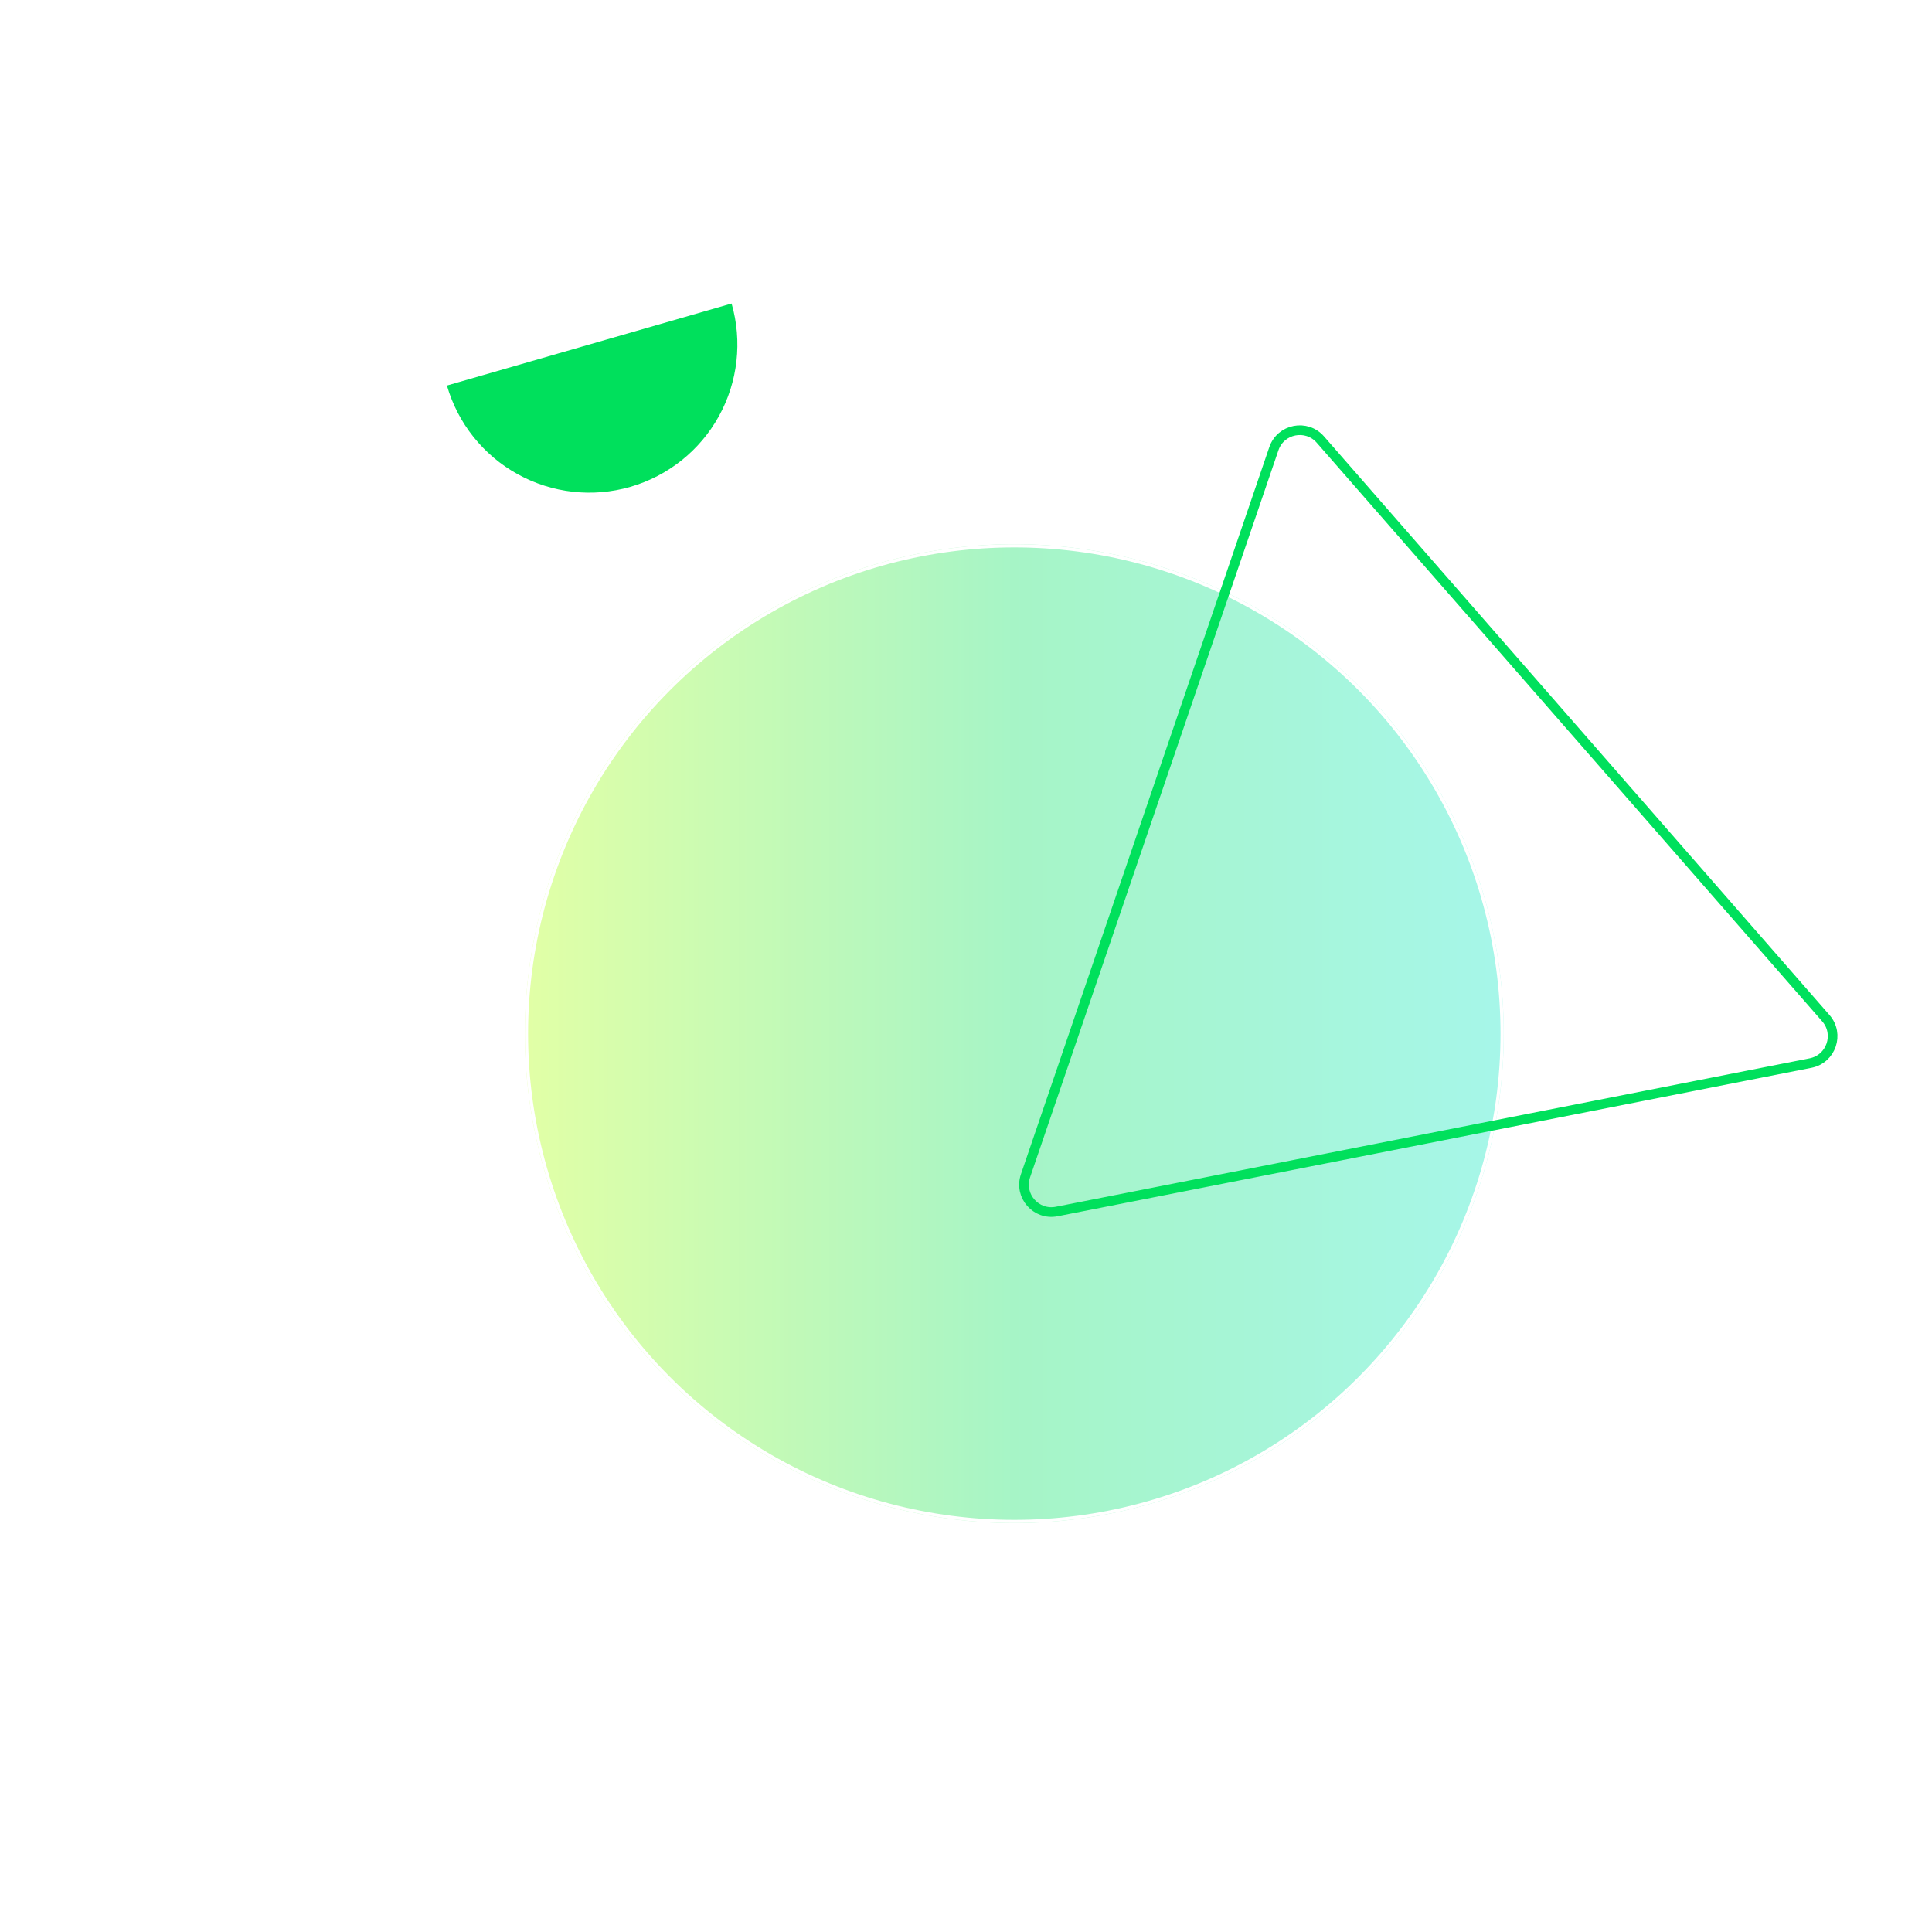 <svg fill="none" height="600" viewBox="0 0 600 600" width="600" xmlns="http://www.w3.org/2000/svg" xmlns:xlink="http://www.w3.org/1999/xlink"><filter id="a" color-interpolation-filters="sRGB" filterUnits="userSpaceOnUse" height="504" width="504" x="63" y="69"><feFlood flood-opacity="0" result="BackgroundImageFix"/><feBlend in="SourceGraphic" in2="BackgroundImageFix" mode="normal" result="shape"/><feGaussianBlur result="effect1_foregroundBlur_42_6851" stdDeviation="50"/></filter><linearGradient id="b" gradientUnits="userSpaceOnUse" x1="163" x2="467" y1="169" y2="169"><stop offset="0" stop-color="#af0" stop-opacity=".35"/><stop offset=".5" stop-color="#00e05c" stop-opacity=".35"/><stop offset="1" stop-color="#00e5bf" stop-opacity=".35"/></linearGradient><clipPath id="c"><path d="m0 0h600v600h-600z"/></clipPath><g clip-path="url(#c)"><g filter="url(#a)"><circle cx="315" cy="321" fill="url(#b)" r="152"/><circle cx="315" cy="321" r="151.5" stroke="#fff"/></g><path d="m395.609 139.357c2.115-6.192 10.14-7.772 14.445-2.845l156.982 179.697c4.305 4.927 1.661 12.667-4.759 13.932l-234.113 46.102c-6.42 1.264-11.801-4.895-9.686-11.087z" stroke="#00e05c" stroke-width="3"/><path d="m227.202 94.263c3.378 11.723 1.96 24.308-3.941 34.986-5.9 10.678-15.801 18.575-27.524 21.953s-24.308 1.96-34.986-3.941c-10.678-5.9-18.575-15.801-21.953-27.524l44.202-12.737z" fill="#00e05c"/></g></svg>